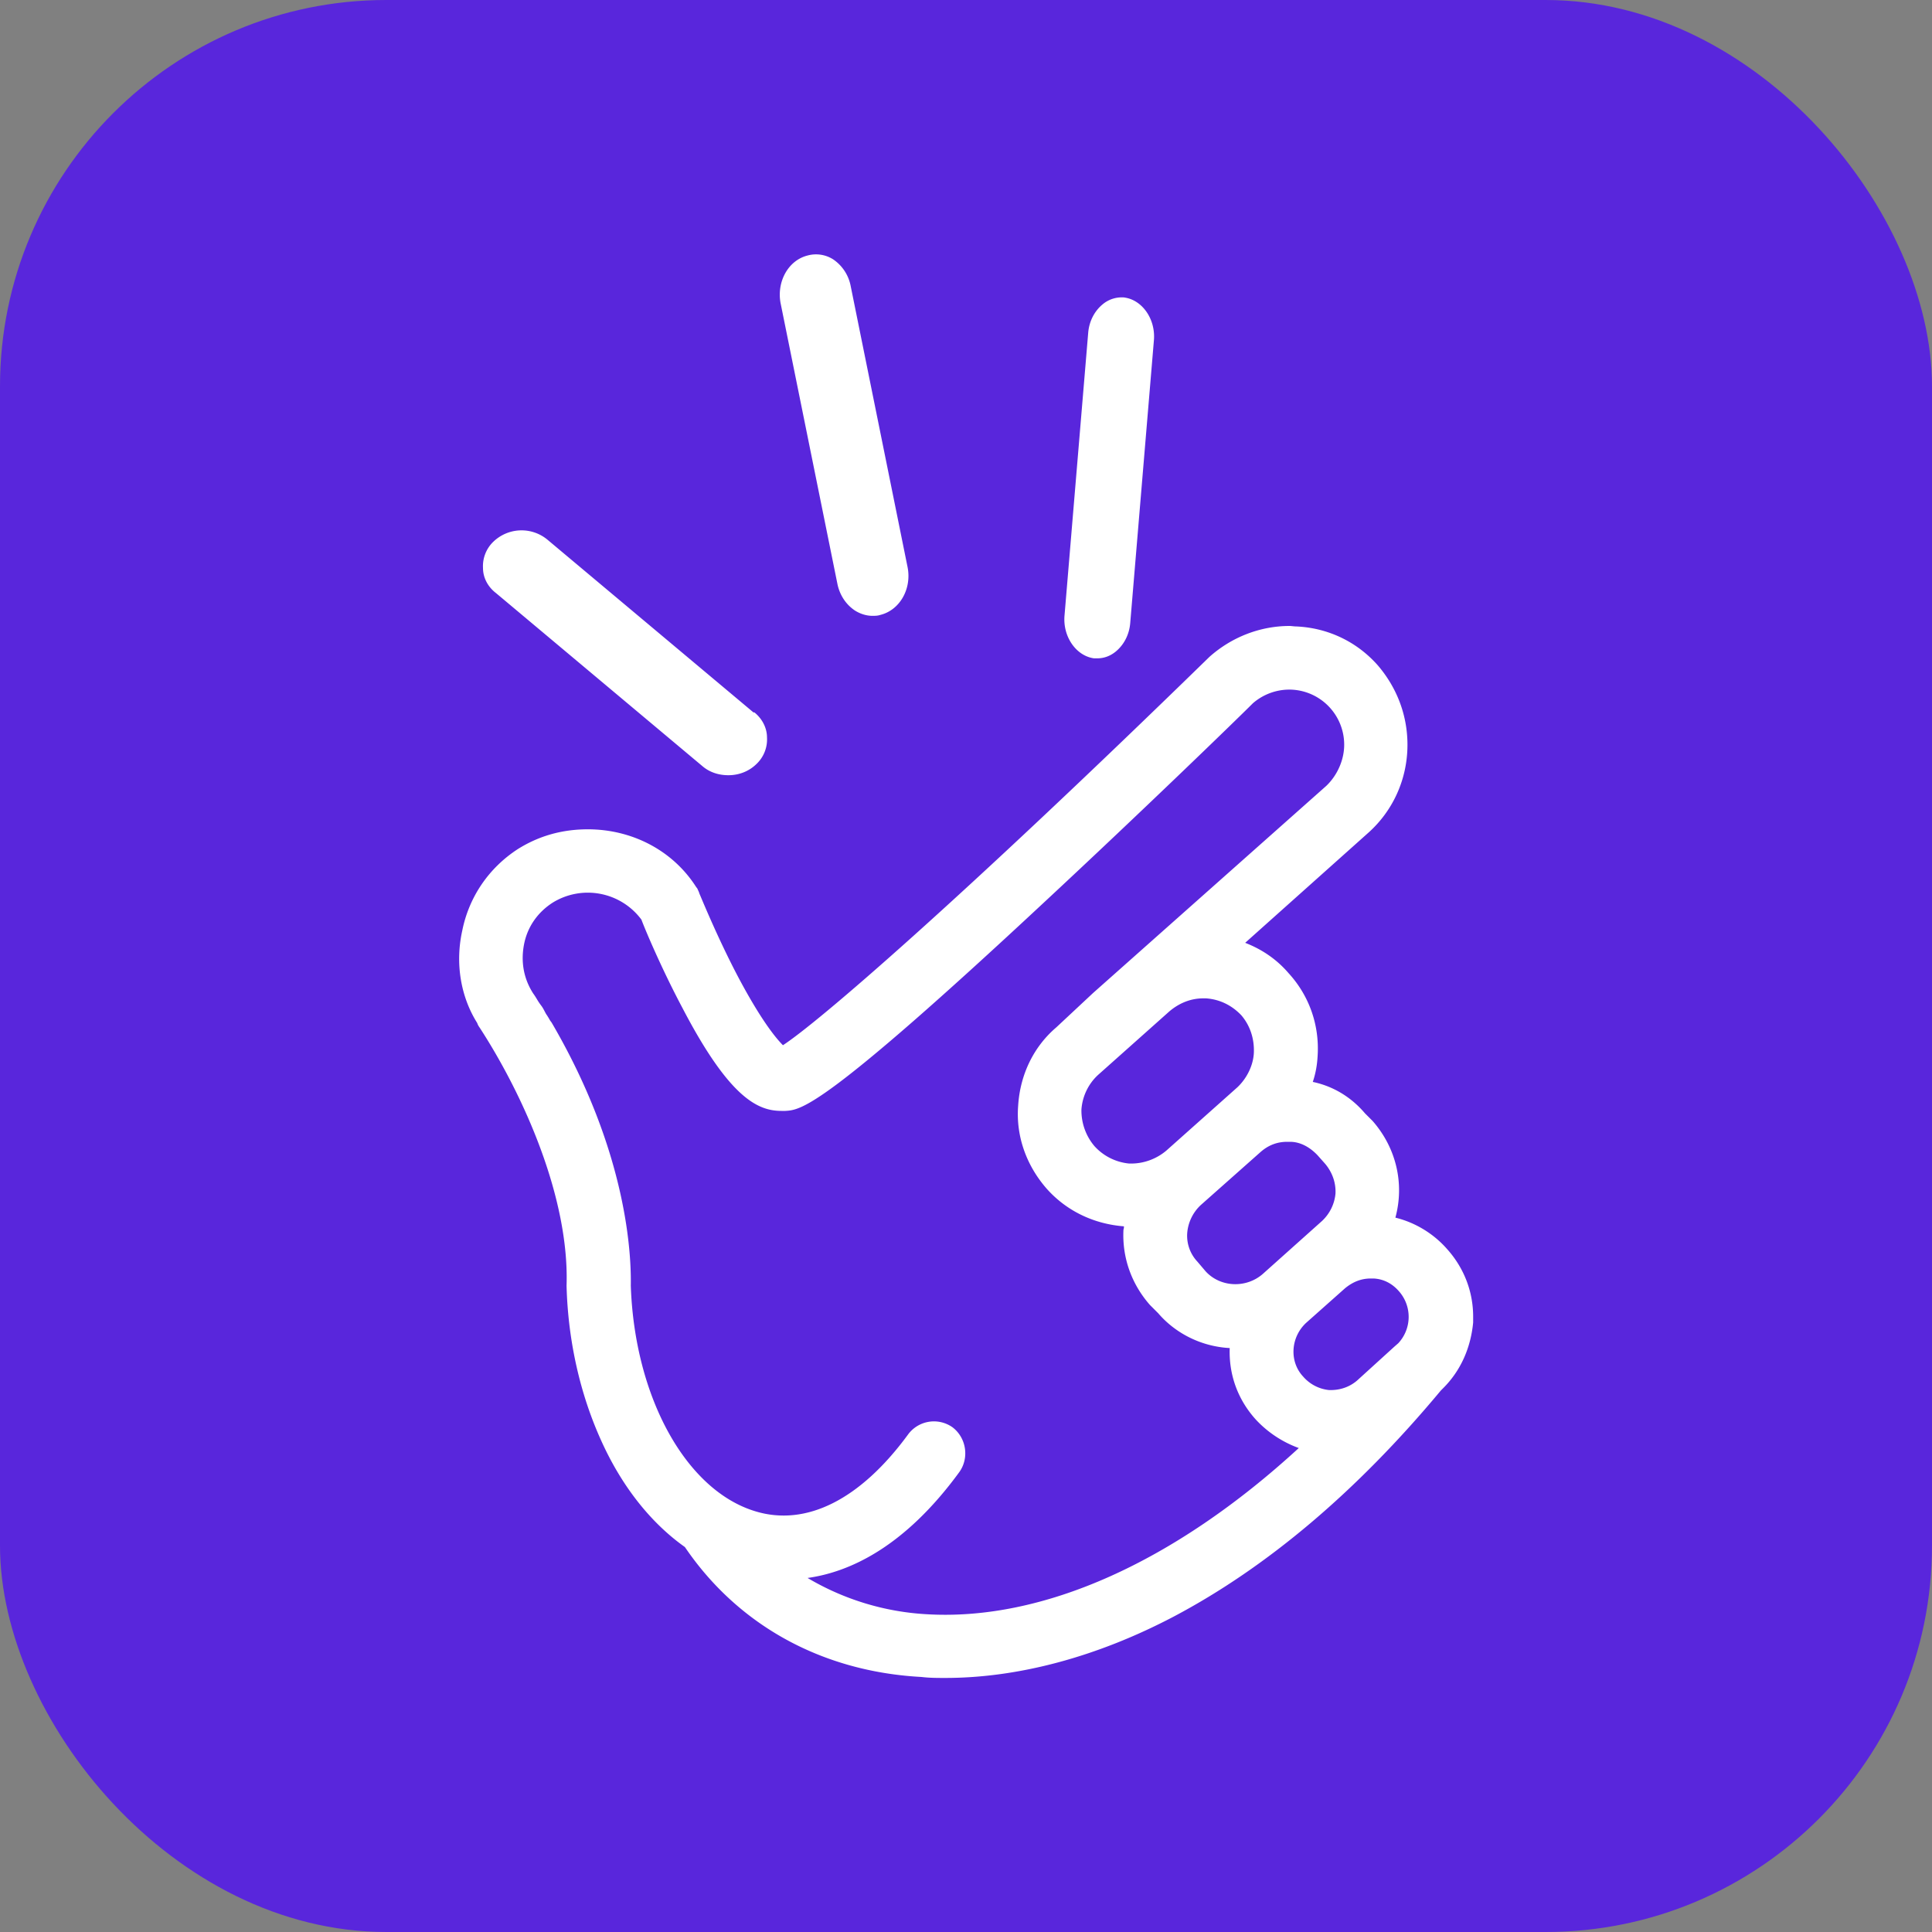 <svg id="uuid-b50da07a-c767-43a8-9220-4dd676447aab" xmlns="http://www.w3.org/2000/svg" viewBox="0 0 40 40"><rect x="0" y="0" width="40" height="40" fill="#808080" stroke="none"/><rect width="40" height="40" rx="8" ry="8" fill="#5926dc"/><path d="M29.96 25.86c-.28-.32-.66-.55-1.07-.65.19-.7.02-1.44-.47-2l-.16-.16c-.28-.33-.65-.56-1.08-.65.06-.18.09-.35.1-.54.04-.63-.17-1.24-.6-1.71-.24-.28-.54-.49-.9-.63l2.54-2.27c.52-.46.82-1.12.82-1.83 0-.6-.21-1.17-.61-1.64-.43-.49-1.03-.78-1.69-.81-.05 0-.1-.01-.14-.01-.61 0-1.2.23-1.66.64-5.23 5.1-8.12 7.58-8.83 8.04-.13-.13-.43-.48-.91-1.38-.45-.85-.8-1.72-.82-1.76-.01-.04-.03-.07-.04-.1l-.03-.04c-.48-.75-1.32-1.19-2.24-1.19-.54 0-1.02.14-1.45.41-.6.39-1.01.99-1.15 1.69-.15.68-.03 1.37.31 1.91a.3.3 0 00.04.08l.02.03c.9 1.39 1.85 3.51 1.79 5.33.03 1.16.29 2.26.71 3.19.42.94 1.02 1.71 1.74 2.22 1.1 1.62 2.84 2.58 4.9 2.69.16.02.33.02.49.02 1.52 0 3.15-.44 4.73-1.27 1.93-1.02 3.79-2.59 5.53-4.68l.05-.05c.36-.36.57-.83.62-1.36v-.12c0-.52-.19-1.01-.54-1.4zm-1.01 1.95l-.08.07-.77.7c-.15.13-.34.2-.55.2h-.03a.817.817 0 01-.54-.28c-.29-.31-.26-.81.06-1.11l.81-.72c.16-.13.33-.2.53-.2h.06c.2.01.38.1.52.26a.8.8 0 01-.01 1.08zm-9.09 2.67c.21-.29.15-.71-.14-.93a.665.665 0 00-.92.15c-.99 1.35-2.11 1.91-3.16 1.59-1.43-.43-2.5-2.35-2.58-4.67.01-.59-.05-2.73-1.64-5.45l-.03-.04s-.05-.09-.08-.13c-.03-.05-.05-.1-.09-.16-.03-.04-.06-.08-.09-.13s-.06-.1-.09-.14c-.2-.31-.26-.66-.19-1.02s.28-.66.59-.86a1.383 1.383 0 011.84.35c.09.24.43 1.04.85 1.83.98 1.88 1.57 2.13 2.05 2.13h.08c.33-.02.78-.05 5.37-4.33 2.01-1.87 3.94-3.74 4.31-4.11.23-.2.53-.3.83-.28a1.141 1.141 0 011.06 1.14c0 .31-.14.63-.37.85l-4.83 4.29-.76.71c-.47.4-.75.98-.79 1.62-.05.63.17 1.24.59 1.72.4.45.96.73 1.6.78 0 .02 0 .04-.01.07-.03.58.17 1.13.55 1.56l.17.17c.36.42.9.69 1.48.72-.02.54.16 1.06.54 1.48.25.27.56.47.89.59-2.57 2.36-5.3 3.59-7.72 3.44a5.42 5.42 0 01-2.45-.75c.86-.12 2-.63 3.14-2.19zm4.29-6.66c-.2.17-.46.27-.73.27h-.04a1.11 1.11 0 01-.72-.36 1.14 1.14 0 01-.27-.76c.02-.28.15-.54.35-.72l1.47-1.31c.2-.17.44-.27.7-.27h.06c.28.02.53.14.73.35.18.21.27.48.26.77-.01.26-.14.53-.34.72l-1.47 1.31zm3.22 1.46l-1.23 1.1c-.35.3-.88.27-1.18-.06l-.17-.2a.783.783 0 01-.21-.59.89.89 0 01.28-.58l1.24-1.1c.16-.14.34-.21.55-.21h.06c.21 0 .41.11.57.28l.16.18c.14.17.22.38.21.61-.02.22-.12.42-.28.57zM15.6 14.75l-4.27-3.58a.841.841 0 00-1.12.05.7.7 0 00-.21.54c0 .2.1.39.27.52l4.27 3.58c.15.13.34.19.54.19.22 0 .43-.08.59-.24a.7.7 0 00.21-.54c0-.2-.1-.39-.26-.52zm3.19-3.01l-1.18-5.83a.861.861 0 00-.36-.54.661.661 0 00-.53-.08c-.4.1-.64.54-.56.98l1.18 5.83c.05.23.18.42.36.54.11.07.24.11.36.11.06 0 .11 0 .17-.02.4-.1.65-.54.56-.99zm4.5-5.58a.616.616 0 00-.46.14c-.17.14-.28.35-.3.59l-.49 5.85c-.04.44.24.84.61.89h.07c.14 0 .27-.05.38-.14.17-.14.28-.35.3-.59l.49-5.85c.04-.44-.24-.84-.61-.89z" fill="#fff"/></svg>